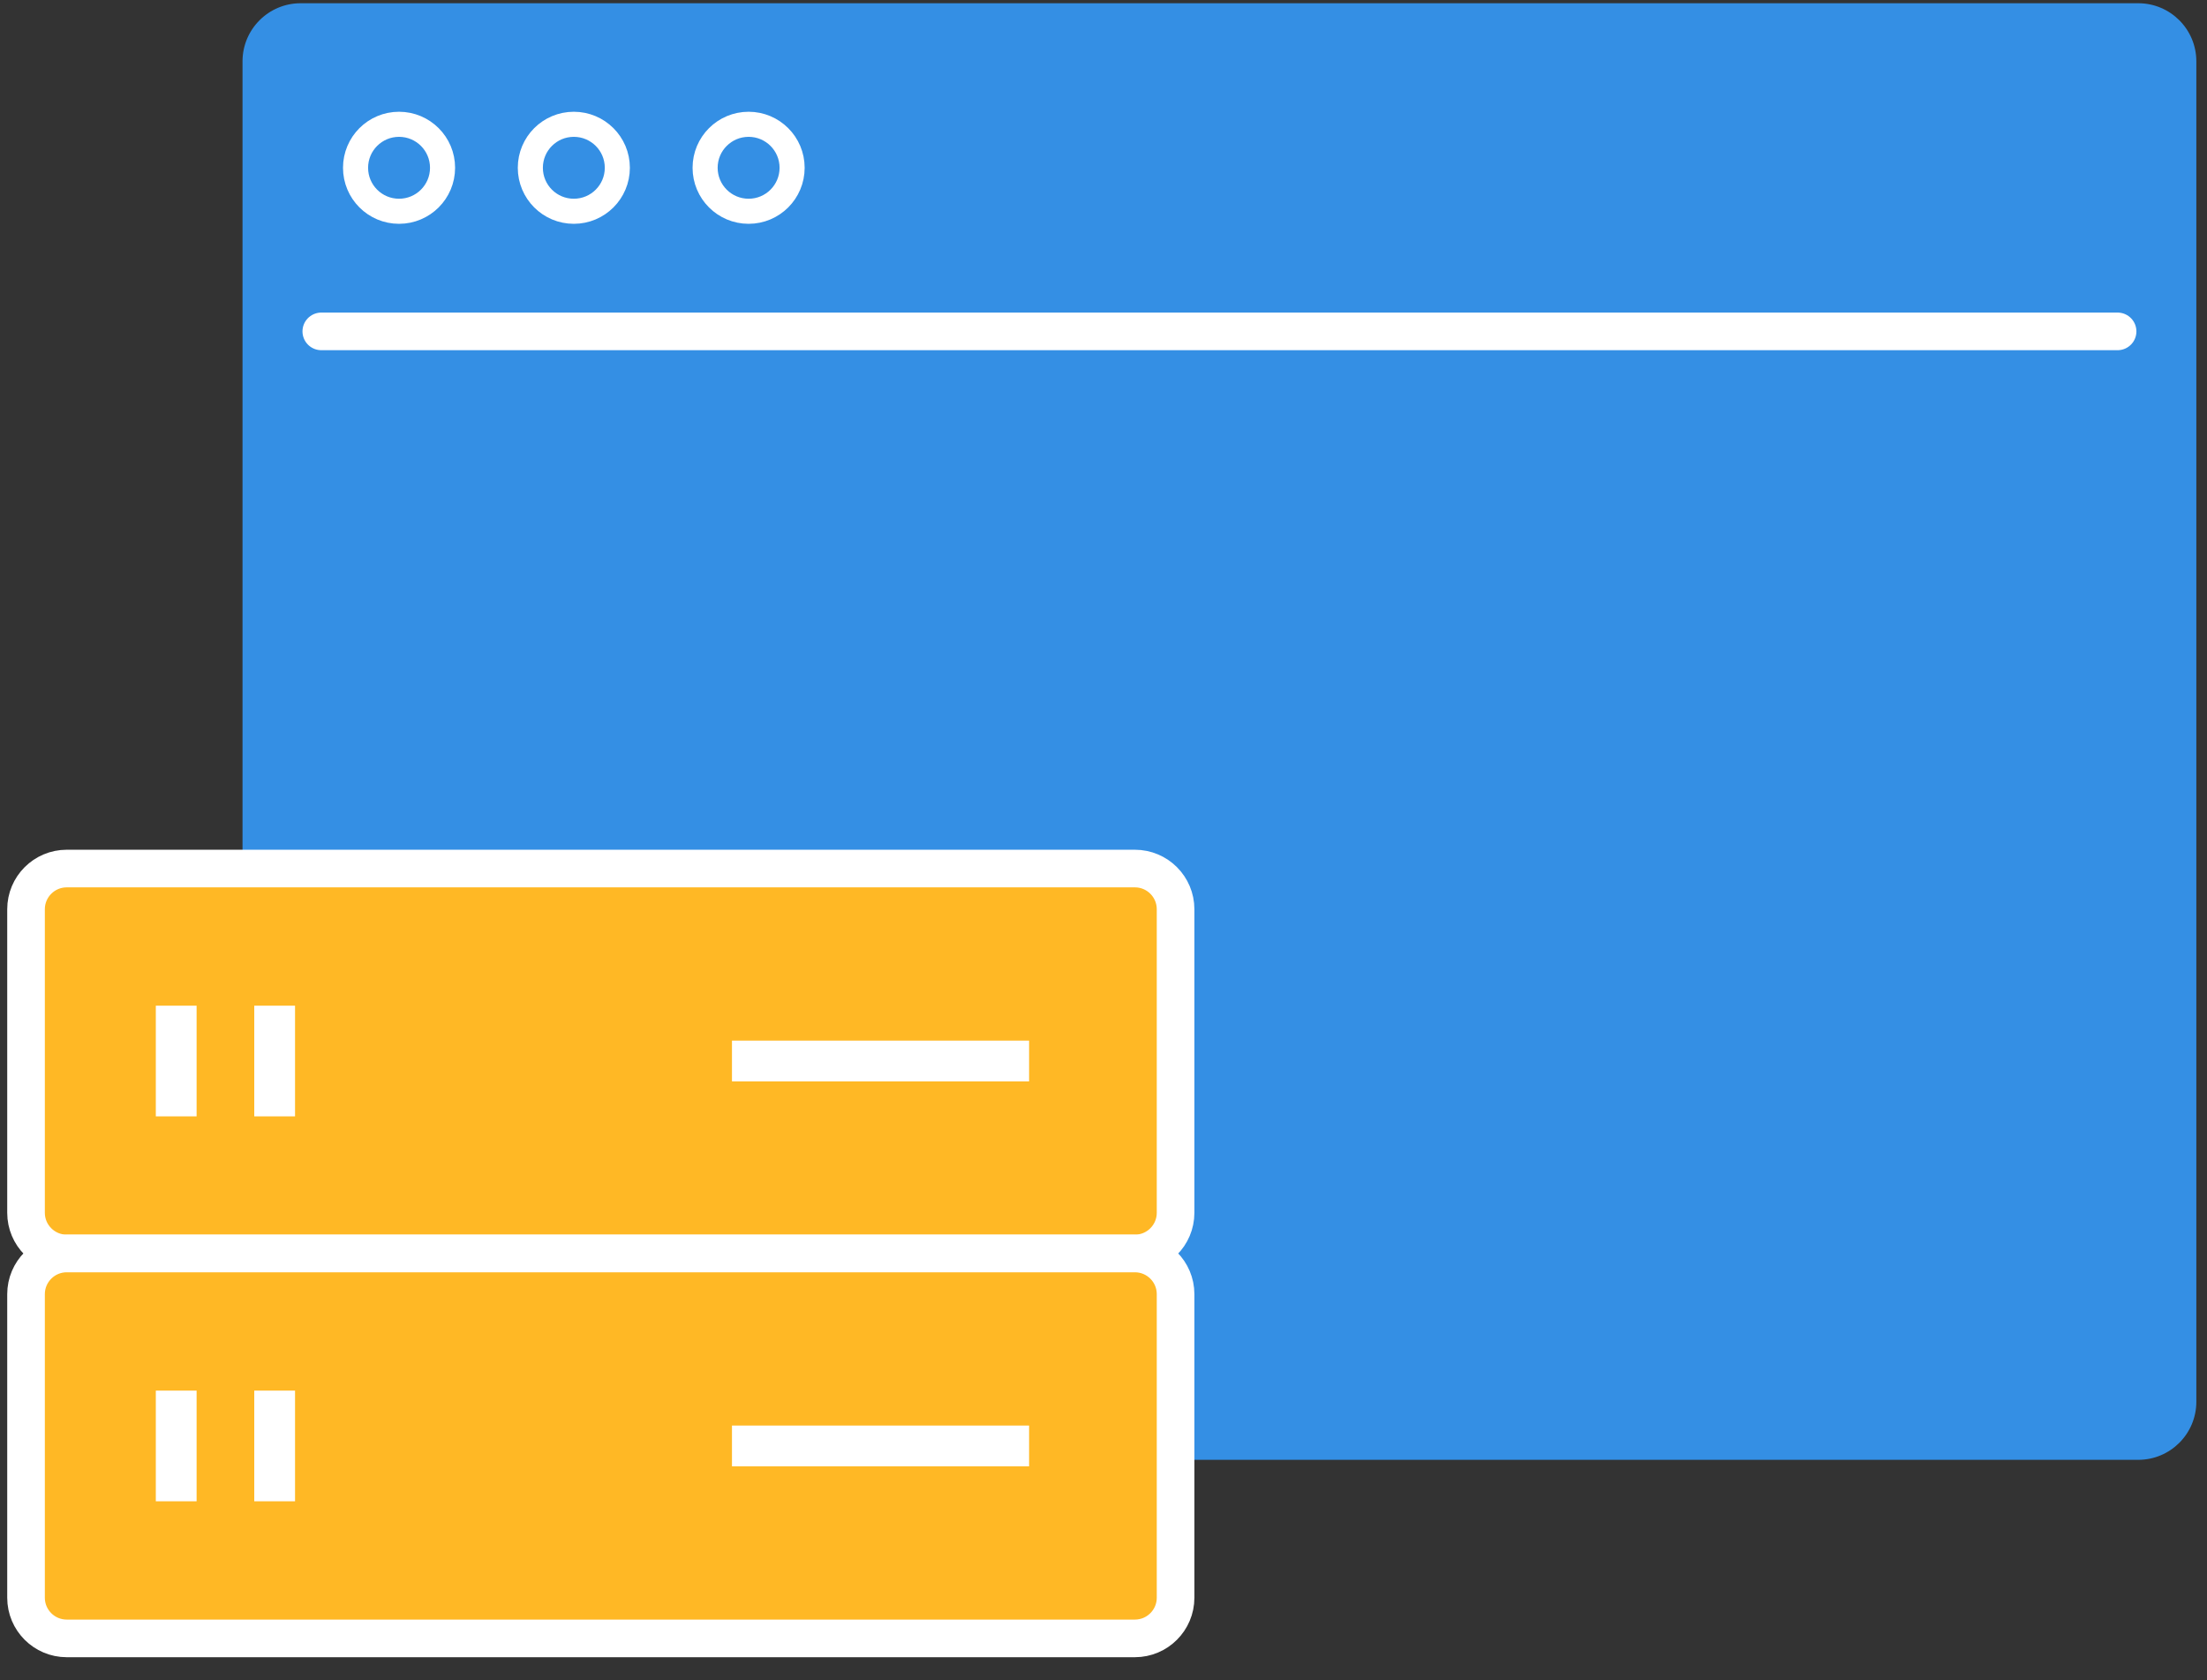<?xml version="1.0" encoding="UTF-8"?>
<svg width="88px" height="67px" viewBox="0 0 88 67" version="1.1" xmlns="http://www.w3.org/2000/svg" xmlns:xlink="http://www.w3.org/1999/xlink">
    <rect x="0" y="0" width="88" height="67" fill="#333333" stroke="none"/>
    <g id="页面-1" stroke="none" stroke-width="1" fill="none" fill-rule="evenodd">
        <g id="画板" transform="translate(-1339, -3536)">
            <g id="多种部署方式随心所欲" transform="translate(371, 3379)">
                <g id="本地服务器" transform="translate(869, 157.129)">
                    <g id="本地服务器icon" transform="translate(100.038, 0)">
                        <g id="编组-27">
                            <path d="M84.219,58.078 L10.951,58.078 C9.67,58.078 8.632,57.04 8.632,55.76 L8.632,2.319 C8.632,1.038 9.67,2.13162821e-13 10.951,2.13162821e-13 L84.219,2.13162821e-13 C85.5,2.13162821e-13 86.537,1.038 86.537,2.319 L86.537,55.76 C86.537,57.04 85.5,58.078 84.219,58.078" id="Fill-1" fill="#348FE4"></path>
                            <path d="M11.773,13.084 L83.397,13.084" id="Stroke-3" stroke="#FFFFFF" stroke-width="1.5" stroke-linecap="round"></path>
                            <path d="M16.608,6.561 C16.608,7.519 15.831,8.295 14.873,8.295 C13.915,8.295 13.139,7.519 13.139,6.561 C13.139,5.603 13.915,4.827 14.873,4.827 C15.831,4.827 16.608,5.603 16.608,6.561 Z" id="Stroke-5" stroke="#FFFFFF"></path>
                            <path d="M23.577,6.561 C23.577,7.519 22.8,8.295 21.842,8.295 C20.884,8.295 20.108,7.519 20.108,6.561 C20.108,5.603 20.884,4.827 21.842,4.827 C22.8,4.827 23.577,5.603 23.577,6.561 Z" id="Stroke-7" stroke="#FFFFFF"></path>
                            <path d="M30.546,6.561 C30.546,7.519 29.769,8.295 28.812,8.295 C27.854,8.295 27.077,7.519 27.077,6.561 C27.077,5.603 27.854,4.827 28.812,4.827 C29.769,4.827 30.546,5.603 30.546,6.561 Z" id="Stroke-9" stroke="#FFFFFF"></path>
                            <path d="M44.213,49.85 L1.623,49.85 C0.727,49.85 1.13686838e-13,49.123 1.13686838e-13,48.227 L1.13686838e-13,36.125 C1.13686838e-13,35.229 0.727,34.502 1.623,34.502 L44.213,34.502 C45.109,34.502 45.836,35.229 45.836,36.125 L45.836,48.227 C45.836,49.123 45.109,49.85 44.213,49.85" id="Fill-11" fill="#FFB825"></path>
                            <path d="M44.213,49.85 L1.623,49.85 C0.727,49.85 1.13686838e-13,49.123 1.13686838e-13,48.227 L1.13686838e-13,36.125 C1.13686838e-13,35.229 0.727,34.502 1.623,34.502 L44.213,34.502 C45.109,34.502 45.836,35.229 45.836,36.125 L45.836,48.227 C45.836,49.123 45.109,49.85 44.213,49.85 Z" id="Stroke-13" stroke="#FFFFFF" stroke-width="1.5"></path>
                            <path d="M5.988,39.97 L5.988,44.383" id="Stroke-15" stroke="#FFFFFF" stroke-width="1.626"></path>
                            <path d="M9.913,39.97 L9.913,44.383" id="Stroke-17" stroke="#FFFFFF" stroke-width="1.626"></path>
                            <path d="M39.995,42.176 L28.148,42.176" id="Stroke-19" stroke="#FFFFFF" stroke-width="1.626"></path>
                            <path d="M44.213,65.198 L1.623,65.198 C0.727,65.198 1.13686838e-13,64.471 1.13686838e-13,63.575 L1.13686838e-13,51.473 C1.13686838e-13,50.577 0.727,49.85 1.623,49.85 L44.213,49.85 C45.109,49.85 45.836,50.577 45.836,51.473 L45.836,63.575 C45.836,64.471 45.109,65.198 44.213,65.198" id="Fill-21" fill="#FFB825"></path>
                            <path d="M44.213,65.198 L1.623,65.198 C0.727,65.198 1.13686838e-13,64.471 1.13686838e-13,63.575 L1.13686838e-13,51.473 C1.13686838e-13,50.577 0.727,49.85 1.623,49.85 L44.213,49.85 C45.109,49.85 45.836,50.577 45.836,51.473 L45.836,63.575 C45.836,64.471 45.109,65.198 44.213,65.198 Z" id="Stroke-23" stroke="#FFFFFF" stroke-width="1.5"></path>
                            <path d="M5.988,55.318 L5.988,59.731" id="Stroke-25" stroke="#FFFFFF" stroke-width="1.626"></path>
                            <path d="M9.913,55.318 L9.913,59.731" id="Stroke-27" stroke="#FFFFFF" stroke-width="1.626"></path>
                            <path d="M39.995,57.524 L28.148,57.524" id="Stroke-29" stroke="#FFFFFF" stroke-width="1.626"></path>
                        </g>
                    </g>
                </g>
            </g>
        </g>
    </g>
</svg>
